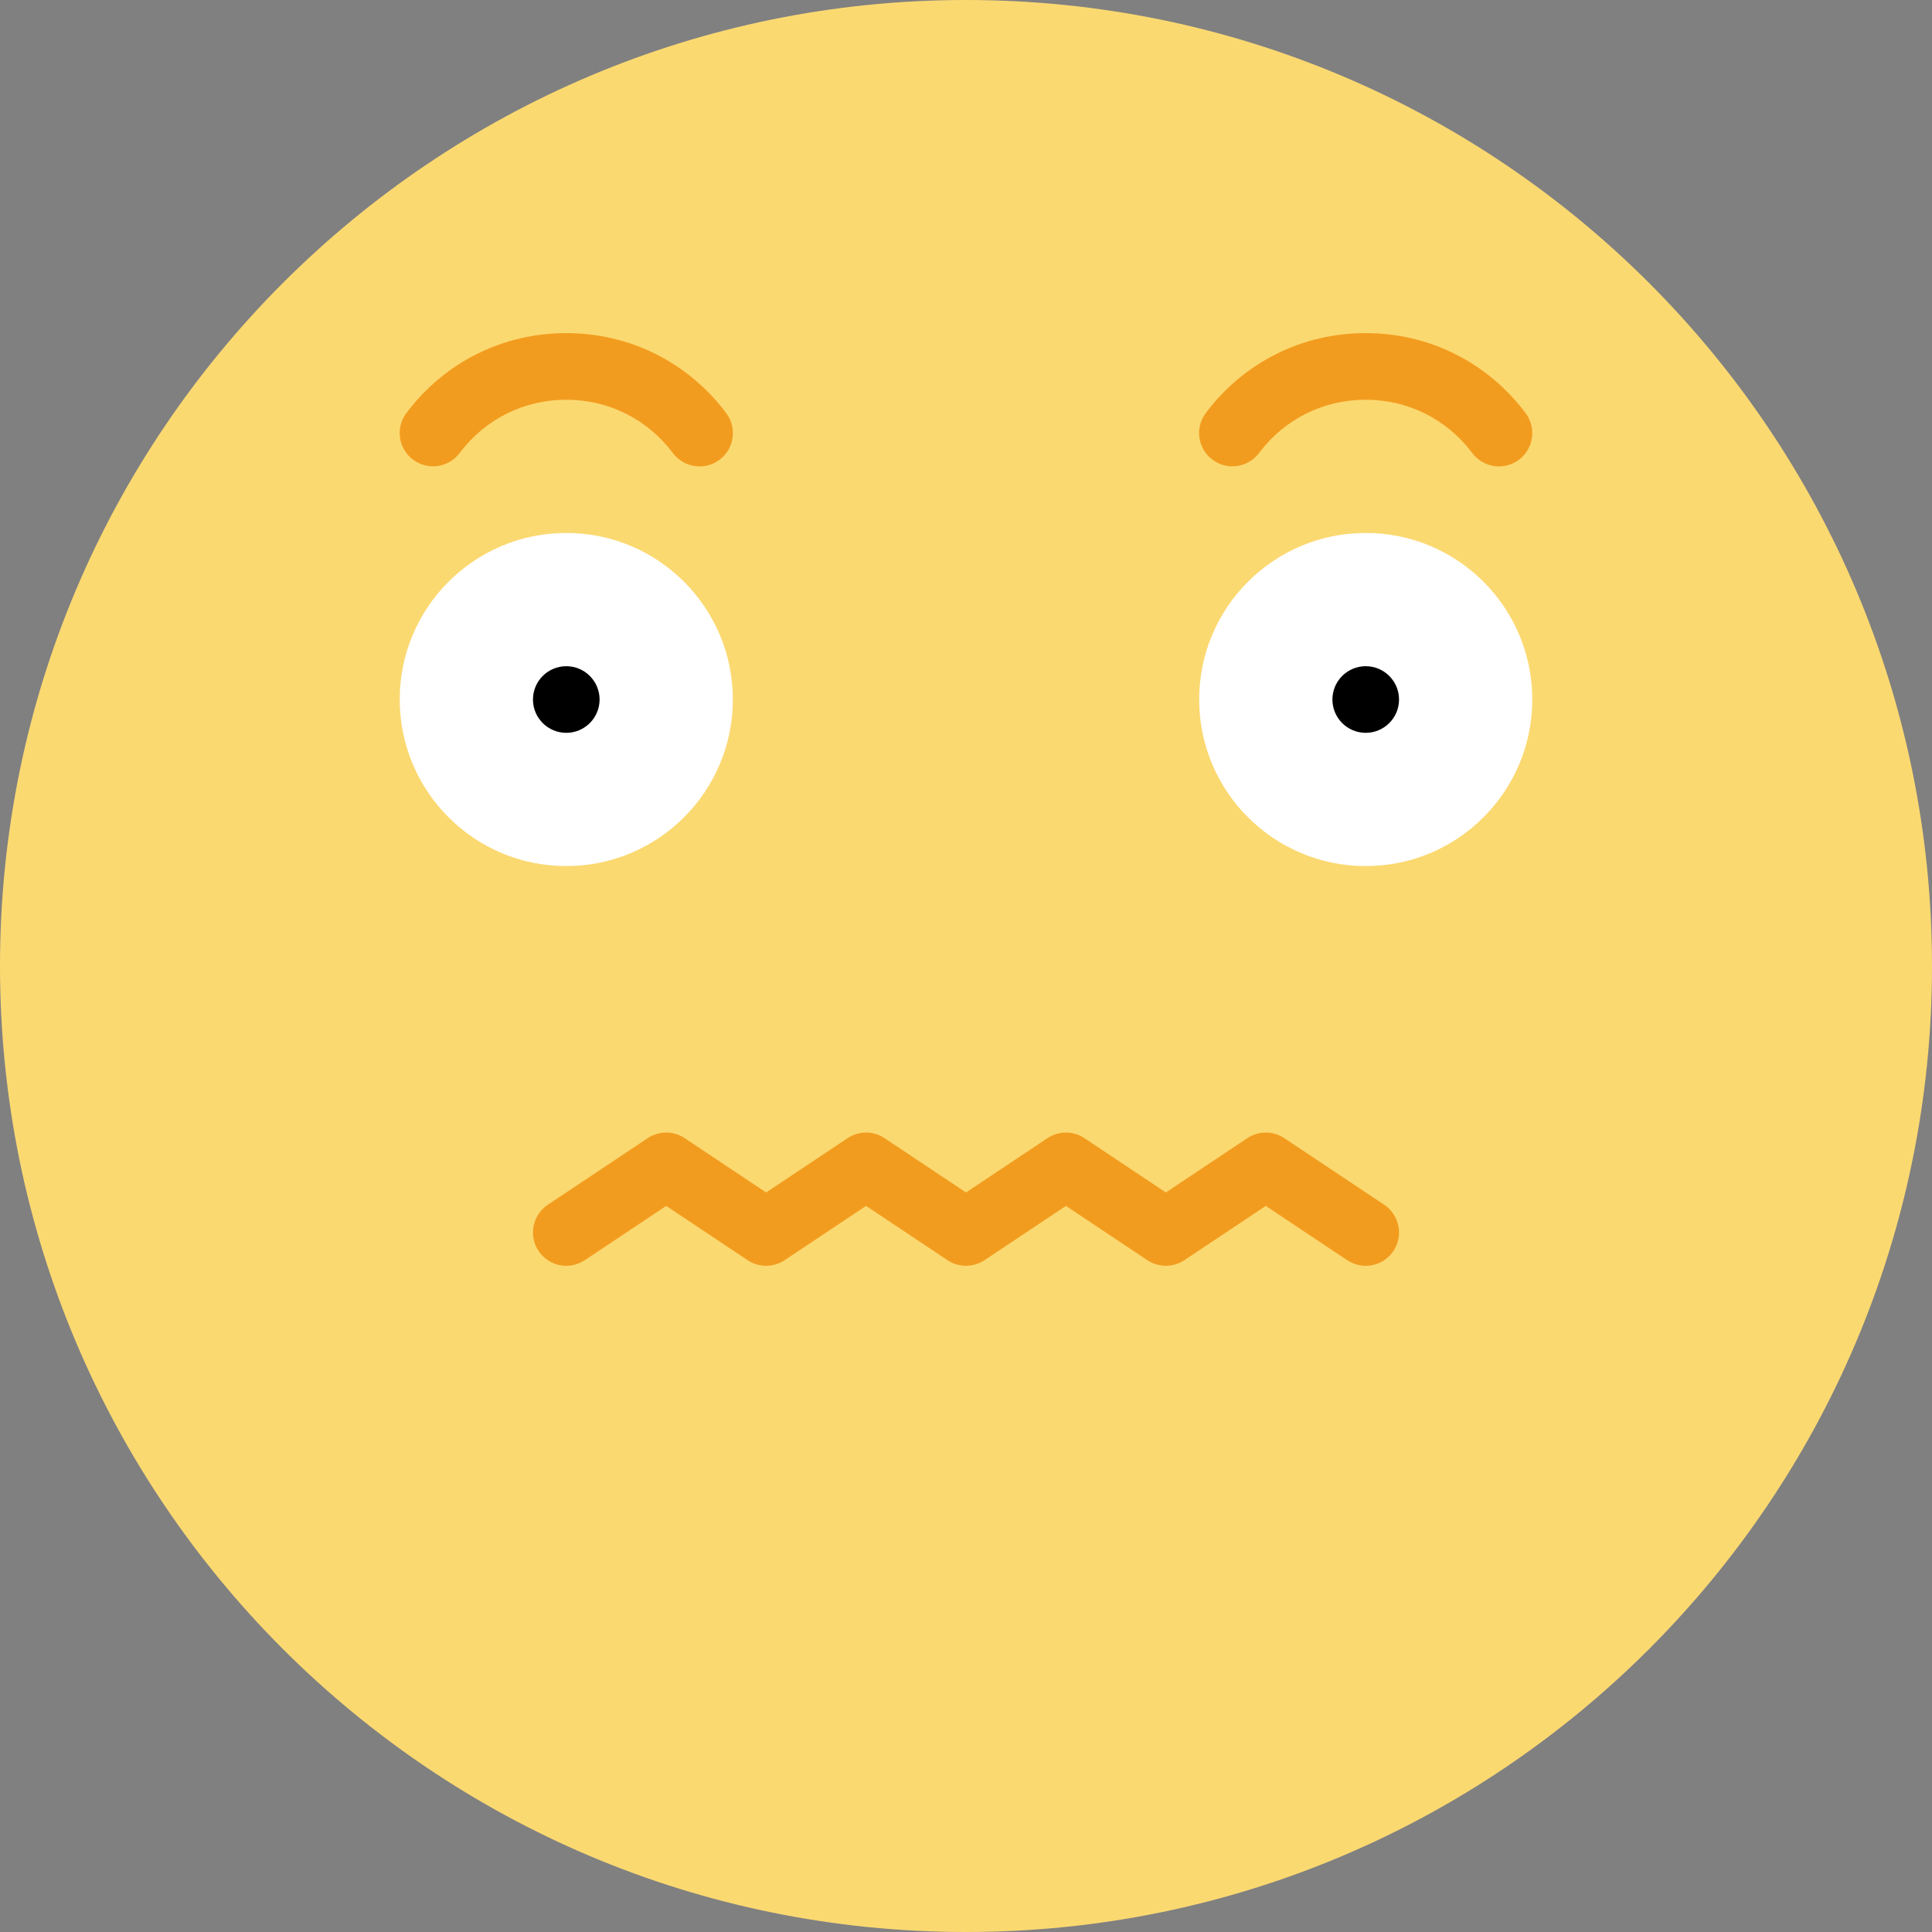 <?xml version="1.0" encoding="iso-8859-1"?>
<!-- Generator: Adobe Illustrator 19.0.0, SVG Export Plug-In . SVG Version: 6.00 Build 0)  -->
<svg version="1.1" id="Layer_1" xmlns="http://www.w3.org/2000/svg" xmlns:xlink="http://www.w3.org/1999/xlink" x="0px" y="0px"
	 viewBox="0 0 512 512" style="enable-background:new 0 0 512 512;" xml:space="preserve">
<rect x="0" y="0" width="512" height="512" fill="#808080" stroke="none"/>
<g>
	<path style="fill:#FBD971;" d="M512,256c0,141.383-114.617,256-256,256S0,397.383,0,256S114.617,0,256,0S512,114.617,512,256"/>
	<path style="fill:#F29C1F;" d="M361.922,335.448c-1.677,0-3.381-0.477-4.891-1.483l-21.583-14.389l-21.583,14.389
		c-2.966,1.977-6.833,1.977-9.799,0l-21.583-14.389l-21.583,14.389c-2.966,1.977-6.833,1.977-9.799,0l-21.583-14.389l-21.583,14.389
		c-2.966,1.977-6.833,1.977-9.799,0l-21.583-14.389l-21.583,14.389c-4.07,2.71-9.543,1.607-12.244-2.445
		c-2.701-4.061-1.607-9.543,2.445-12.244l26.483-17.655c2.966-1.977,6.833-1.977,9.799,0l21.583,14.389l21.583-14.389
		c2.966-1.977,6.833-1.977,9.799,0L256,316.01l21.583-14.389c2.966-1.977,6.833-1.977,9.799,0l21.583,14.389l21.583-14.389
		c2.966-1.977,6.833-1.977,9.799,0l26.483,17.655c4.052,2.701,5.146,8.183,2.445,12.244
		C367.572,334.071,364.774,335.448,361.922,335.448"/>
	<path style="fill:#FFFFFF;" d="M194.207,185.379c0,24.373-19.765,44.138-44.138,44.138c-24.373,0-44.138-19.765-44.138-44.138
		s19.765-44.138,44.138-44.138C174.442,141.241,194.207,161.006,194.207,185.379"/>
	<g>
		<path style="fill:#F29C1F;" d="M185.405,123.607c-2.684,0-5.332-1.218-7.071-3.531c-6.744-8.986-17.046-14.142-28.266-14.142
			c-11.211,0-21.513,5.146-28.257,14.124c-2.931,3.902-8.457,4.679-12.359,1.757c-3.893-2.931-4.687-8.466-1.757-12.359
			c10.108-13.462,25.556-21.177,42.372-21.177c16.825,0,32.282,7.724,42.39,21.204c2.922,3.902,2.136,9.428-1.766,12.359
			C189.104,123.034,187.241,123.607,185.405,123.607"/>
		<path style="fill:#F29C1F;" d="M397.25,123.607c-2.684,0-5.332-1.218-7.071-3.531c-6.744-8.986-17.046-14.142-28.266-14.142
			c-11.211,0-21.513,5.146-28.257,14.124c-2.931,3.902-8.448,4.679-12.359,1.757c-3.893-2.931-4.687-8.466-1.757-12.359
			c10.108-13.462,25.556-21.177,42.372-21.177c16.825,0,32.283,7.724,42.39,21.204c2.922,3.902,2.136,9.428-1.766,12.359
			C400.949,123.034,399.086,123.607,397.25,123.607"/>
	</g>
	<path style="fill:#FFFFFF;" d="M406.069,185.379c0,24.373-19.765,44.138-44.138,44.138c-24.373,0-44.138-19.765-44.138-44.138
		s19.765-44.138,44.138-44.138C386.304,141.241,406.069,161.006,406.069,185.379"/>
	<g>
		<path d="M370.759,185.379c0,4.873-3.955,8.828-8.828,8.828c-4.873,0-8.828-3.955-8.828-8.828c0-4.873,3.955-8.828,8.828-8.828
			C366.804,176.552,370.759,180.506,370.759,185.379"/>
		<path d="M158.897,185.379c0,4.873-3.955,8.828-8.828,8.828c-4.873,0-8.828-3.955-8.828-8.828c0-4.873,3.955-8.828,8.828-8.828
			C154.942,176.552,158.897,180.506,158.897,185.379"/>
	</g>
</g>
<g>
</g>
<g>
</g>
<g>
</g>
<g>
</g>
<g>
</g>
<g>
</g>
<g>
</g>
<g>
</g>
<g>
</g>
<g>
</g>
<g>
</g>
<g>
</g>
<g>
</g>
<g>
</g>
<g>
</g>
</svg>
